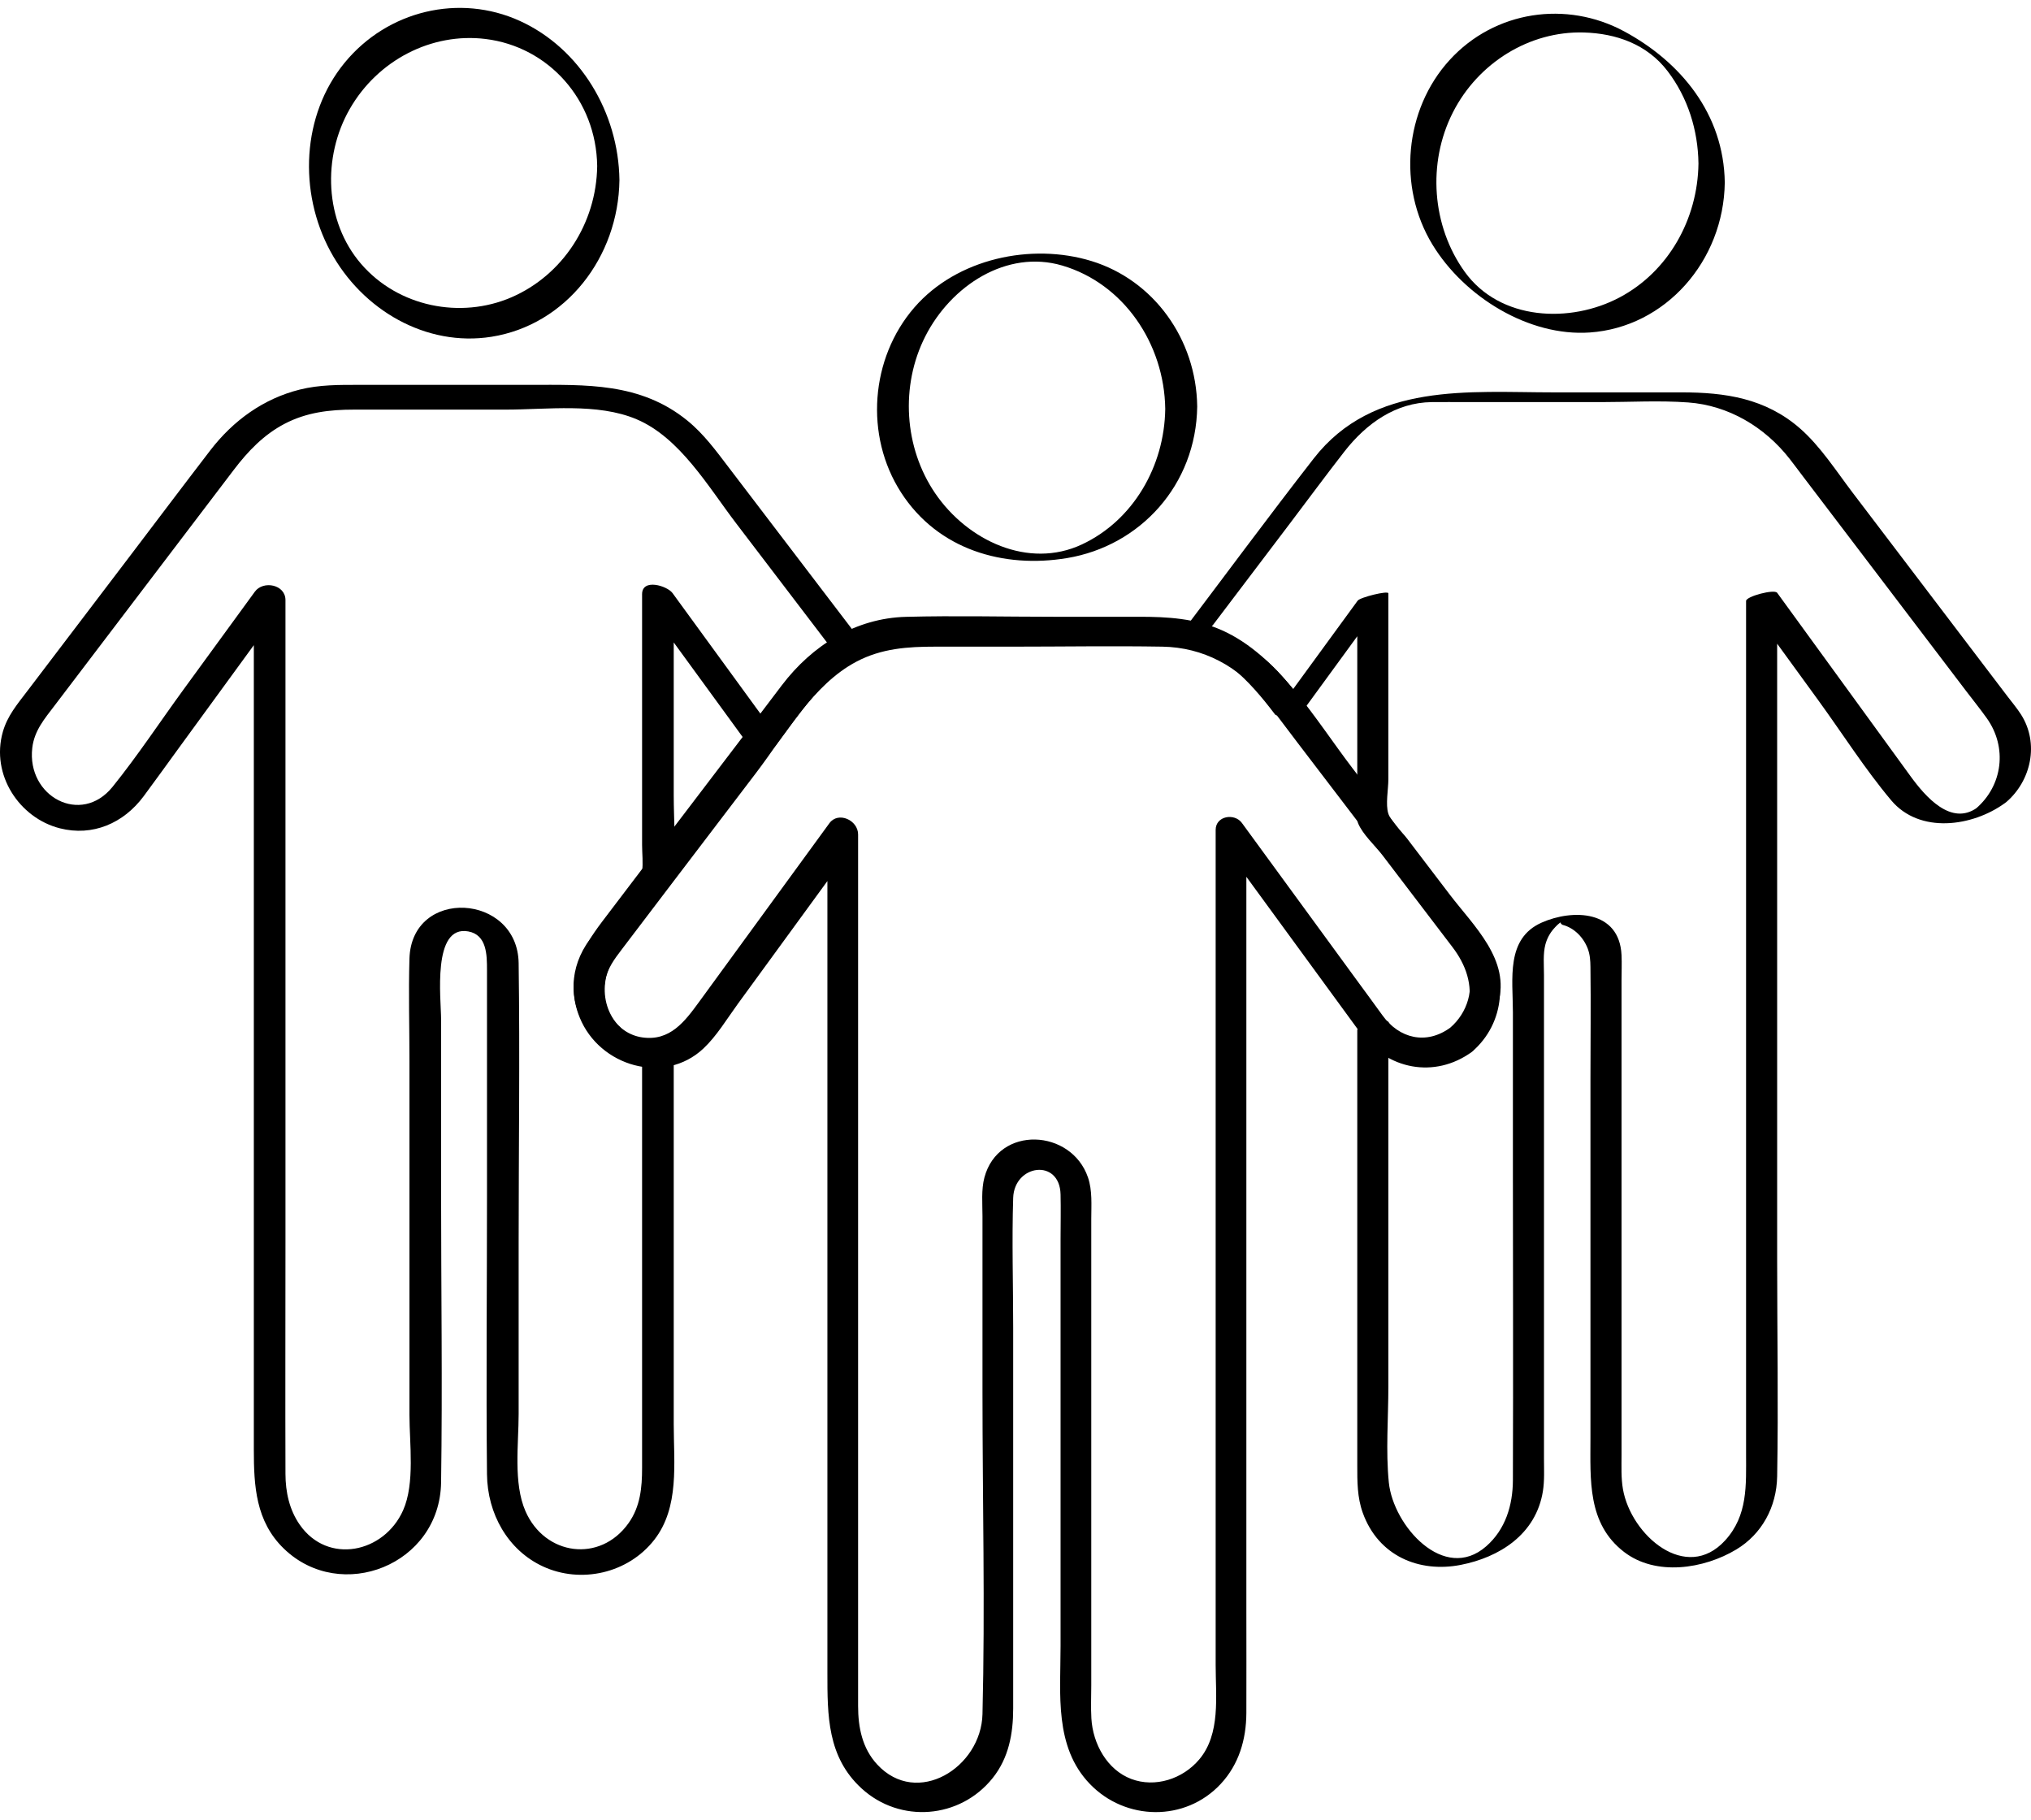 <svg width="250" height="224" viewBox="0 0 250 224" fill="none" xmlns="http://www.w3.org/2000/svg">
<g clip-path="url(#clip0_2140_2999)">
<path d="M103.242 78.438C98.282 81.128 95.287 85.792 91.916 90.241L95.531 90.486C91.282 84.655 87.032 78.825 82.782 72.994C82.132 72.102 79.036 71.143 79.036 73.133V103.987C79.036 105.041 79.18 106.221 79.036 107.267C78.993 107.58 79.22 106.853 79.14 107.02C79.054 107.201 78.867 107.4 78.738 107.549C78.037 108.36 77.424 109.278 76.774 110.133C75.385 111.962 73.976 113.777 72.604 115.621C67.359 122.674 73.181 131.613 81.278 131.068L79.036 129.216V180.669C79.036 183.095 78.82 185.424 77.367 187.467C73.866 192.388 67.073 191.471 64.679 185.988C63.17 182.531 63.841 177.712 63.841 174.034V152.924C63.841 141.467 64.001 129.997 63.841 118.541C63.72 109.947 50.663 109.154 50.4 117.989C50.275 122.179 50.4 126.394 50.4 130.585V174.119C50.4 177.654 51.094 182.566 49.621 185.879C47.282 191.141 40.347 192.607 36.9 187.663C35.62 185.829 35.147 183.644 35.139 181.422C35.107 171.938 35.139 162.455 35.139 152.971V73.859C35.139 71.923 32.393 71.421 31.375 72.817C28.455 76.821 25.535 80.825 22.615 84.83C19.707 88.817 16.948 93.008 13.854 96.843C9.978 101.646 3.274 98.041 3.973 92.046C4.221 89.924 5.492 88.454 6.7 86.865C10.459 81.921 14.217 76.977 17.976 72.033L28.77 57.837C30.516 55.54 32.458 53.508 35.014 52.168C37.741 50.738 40.598 50.414 43.586 50.414H62.243C67.333 50.414 73.524 49.558 78.347 51.597C83.679 53.851 87.16 59.881 90.62 64.419L102.122 79.505L102.913 80.544C104.082 82.076 107.52 80.903 105.996 78.903C102.652 74.517 99.308 70.131 95.964 65.745L89.738 57.579C88.148 55.493 86.633 53.407 84.593 51.752C78.796 47.049 72.087 47.368 65.217 47.368H44.249C41.771 47.368 39.335 47.341 36.898 47.949C32.449 49.059 28.713 51.745 25.879 55.435C22.541 59.781 19.243 64.162 15.926 68.526L3.318 85.109C2.127 86.676 0.909 88.103 0.349 90.075C-1.155 95.367 2.391 100.682 7.365 101.945C11.399 102.969 15.197 101.342 17.687 97.994C19.152 96.024 20.582 94.024 22.029 92.04L34.135 75.44L35.008 74.243L31.244 73.201V178.396C31.244 182.891 31.477 187.25 34.938 190.598C41.947 197.38 54.147 192.62 54.295 182.443C54.469 170.514 54.295 158.569 54.295 146.639V125.46C54.295 122.962 53.16 113.812 57.647 114.637C59.926 115.057 59.945 117.529 59.945 119.383V147.344C59.945 158.713 59.83 170.088 59.945 181.456C59.995 186.299 62.504 190.783 66.824 192.788C71.484 194.951 77.306 193.661 80.537 189.515C83.66 185.506 82.931 180.088 82.931 175.267V129.874C82.931 128.667 81.786 127.948 80.69 128.022C76.502 128.303 73.624 124.27 74.641 120.112C75.102 118.224 76.462 116.75 77.595 115.259L81.85 109.66C82.38 108.963 82.852 108.504 82.931 107.629C83.222 104.434 82.931 101.064 82.931 97.857V73.79L79.185 73.929C83.434 79.76 87.684 85.591 91.934 91.421C92.8 92.609 94.601 92.917 95.549 91.667C98.563 87.689 101.236 83.413 105.668 81.009C107.836 79.833 104.896 77.54 103.242 78.438Z" fill="black"/>
<path d="M73.509 20.437C73.416 27.522 69.237 33.877 62.951 36.593C56.7 39.294 49.008 37.774 44.443 32.472C39.94 27.242 39.653 19.332 43.057 13.402C46.49 7.421 53.103 3.98 59.767 4.798C67.521 5.749 73.402 12.298 73.509 20.437C73.522 21.364 74.075 22.518 74.884 22.965C75.594 23.358 76.26 23.07 76.248 22.162C76.138 13.822 71.393 5.953 64.001 2.581C56.558 -0.815 47.708 1.288 42.427 7.714C37.125 14.165 36.728 23.633 40.665 30.919C44.586 38.174 52.465 42.719 60.489 41.45C69.65 40.001 76.122 31.674 76.248 22.162C76.267 20.7 73.541 18.059 73.509 20.437Z" fill="black"/>
<path d="M243.392 99.391C240.184 101.719 237.018 98.075 235.168 95.53L229.163 87.272C225.693 82.501 222.223 77.73 218.754 72.958C218.408 72.483 214.928 73.396 214.928 73.964V178.919C214.928 182.77 215.168 186.504 212.349 189.591C207.541 194.857 200.77 188.953 199.774 183.292C199.533 181.919 199.598 180.499 199.598 179.108C199.598 165.65 199.598 152.192 199.598 138.734V120.626C199.598 119.606 199.645 118.572 199.598 117.553C199.34 111.992 193.568 111.867 189.772 113.549C185.324 115.52 186.226 120.494 186.226 124.591C186.226 131.321 186.226 138.052 186.226 144.782C186.226 151.512 186.274 169.7 186.226 182.159C186.214 185.277 185.308 188.239 182.939 190.314C177.765 194.847 171.489 187.792 170.953 182.452C170.565 178.579 170.896 174.52 170.896 170.636C170.896 156.675 170.896 142.714 170.896 128.752V125.775L167.07 126.781C171.053 133 182.414 130.225 184.401 123.502C185.979 118.163 181.362 113.919 178.485 110.143L173.193 103.197C172.561 102.369 171.231 101.171 170.896 100.151C170.525 99.022 170.896 97.124 170.896 95.94V73.026C170.896 72.657 167.42 73.513 167.118 73.928C163.74 78.556 160.362 83.184 156.984 87.812L160.763 86.911C158.928 84.492 157.154 82.106 154.667 80.354C153.667 79.65 152.596 79.051 151.476 78.58C151.171 78.452 148.593 77.647 148.625 77.821C148.599 77.679 149.271 76.969 149.345 76.871L158.747 64.466C160.993 61.502 163.202 58.502 165.488 55.571C168.202 52.091 171.818 49.546 176.229 49.49C177.644 49.472 179.061 49.49 180.476 49.49H197.075C200.628 49.49 204.251 49.274 207.8 49.532C212.726 49.891 217.197 52.516 220.289 56.472C220.817 57.149 221.329 57.84 221.848 58.524C224.853 62.475 227.857 66.427 230.862 70.379L242.049 85.093C242.884 86.192 243.756 87.269 244.558 88.394C247.112 91.977 246.531 96.685 243.219 99.519C242.911 99.782 244.58 99.584 244.652 99.569C245.385 99.418 246.352 99.234 246.95 98.723C250.023 96.093 251.042 91.475 248.758 87.917C248.267 87.152 247.67 86.449 247.122 85.728L238.347 74.186C234.916 69.673 231.485 65.16 228.053 60.647C226.041 58 224.095 54.951 221.603 52.761C217.326 49.003 212.33 48.292 206.99 48.292H191.253C180.871 48.292 169.055 47.001 161.715 56.422C156.013 63.742 150.496 71.225 144.889 78.624C144.812 78.706 144.826 78.764 144.931 78.797C150.28 80.087 153.668 83.608 156.937 87.917C157.353 88.466 160.361 87.501 160.715 87.016C164.093 82.388 167.471 77.759 170.849 73.131L167.07 74.032C167.07 82.389 167.07 90.745 167.07 99.102C167.07 99.788 166.917 100.698 167.169 101.319C167.729 102.697 169.299 104.114 170.185 105.277L178.779 116.556C180.423 118.713 181.344 121.2 180.709 123.993C180.187 126.289 178.282 129.34 175.702 128.916C173.792 128.602 171.973 127.457 170.896 125.775C170.584 125.287 167.07 126.222 167.07 126.781C167.07 138.54 167.07 150.299 167.07 162.058V180.342C167.07 182.34 167.055 184.268 167.745 186.189C169.656 191.505 174.676 193.599 179.793 192.604C184.541 191.68 189.07 188.863 189.92 183.524C190.129 182.211 190.052 180.833 190.052 179.506V119.976C190.052 118.771 189.917 117.401 190.23 116.228C190.418 115.528 190.77 114.861 191.242 114.324C191.459 114.076 191.956 113.528 192.204 113.487C191.927 113.532 192.268 113.811 192.347 113.831C193.757 114.191 194.906 115.36 195.435 116.743C195.716 117.478 195.762 118.224 195.772 118.997C195.832 123.621 195.772 128.251 195.772 132.876V176.97C195.772 182.116 195.367 187.514 199.909 191.009C203.815 194.016 209.73 193.111 213.725 190.705C216.877 188.807 218.687 185.474 218.754 181.711C218.91 172.858 218.754 163.986 218.754 155.132C218.754 139.259 218.754 123.385 218.754 107.511C218.754 91.638 218.754 85.614 218.754 74.665L218.754 72.958L214.928 73.964C217.887 78.034 220.847 82.104 223.807 86.174C226.775 90.255 229.553 94.649 232.794 98.504C236.288 102.66 242.785 101.748 246.776 98.851C247.423 98.381 246.18 98.561 245.981 98.585C245.195 98.682 244.063 98.904 243.392 99.391Z" fill="black"/>
<path d="M209.067 20.126C208.976 27.032 205.331 33.427 199.385 36.593C193.3 39.834 184.633 39.482 180.297 33.456C176.246 27.826 175.677 20.065 178.833 13.847C181.944 7.719 188.284 3.807 194.952 3.998C198.944 4.113 202.742 5.442 205.273 8.76C207.75 12.008 209.012 15.998 209.067 20.126C209.073 20.579 210.251 21.255 210.564 21.482C210.704 21.584 212.306 22.485 212.306 22.473C212.194 14.035 206.886 7.626 199.946 3.872C192.841 0.029 183.998 1.291 178.427 7.398C172.874 13.487 172.005 23.009 176.32 30.099C180.271 36.59 188.246 41.44 195.691 40.922C205.006 40.275 212.178 32.116 212.306 22.473C212.311 22.03 211.111 21.336 210.809 21.116C210.673 21.018 209.067 20.1 209.067 20.126Z" fill="black"/>
<path d="M178.503 126.492C175.565 128.623 172.241 127.839 170.172 124.967C169.106 123.487 168.02 122.022 166.945 120.55L155.775 105.264C154.805 103.937 153.836 102.61 152.866 101.283C151.961 100.043 149.638 100.408 149.638 102.14V204.915C149.638 208.794 150.265 213.403 147.618 216.545C145.587 218.956 142.185 220.055 139.247 218.948C136.296 217.835 134.523 214.653 134.34 211.494C134.263 210.153 134.326 208.792 134.326 207.451V150.022C134.326 148.328 134.476 146.531 133.921 144.912C131.876 138.943 122.905 138.448 121.173 144.923C120.773 146.418 120.936 148.152 120.936 149.688V171.322C120.936 184.523 121.265 197.774 120.936 210.972C120.772 217.554 112.878 222.468 107.974 217.163C106.134 215.172 105.625 212.607 105.625 209.958V102.704C105.625 100.927 103.174 99.835 102.094 101.316C98.78 105.86 95.467 110.404 92.153 114.947L86.074 123.283C84.289 125.73 82.468 128.171 79.06 127.681C75.855 127.219 73.894 123.974 74.472 120.758C74.755 119.18 75.641 118.028 76.561 116.817C78.55 114.199 80.538 111.581 82.528 108.964C86.034 104.354 89.545 99.748 93.054 95.14C96.691 90.363 100.091 84.255 105.399 81.445C108.514 79.796 111.741 79.588 115.126 79.588H124.635C130.781 79.588 136.935 79.486 143.081 79.588C148.096 79.672 152.484 82.007 155.628 86.037C157.033 87.838 158.396 89.678 159.782 91.495C162.955 95.651 166.131 99.805 169.3 103.964L176.046 112.818C177.481 114.701 179.537 116.69 180.473 118.932C181.607 121.646 180.622 124.677 178.503 126.492C176.723 128.016 179.504 130.894 181.17 129.467C185.319 125.914 185.731 119.949 182.515 115.583C180.661 113.065 178.725 110.609 176.832 108.124C173.38 103.594 169.927 99.064 166.471 94.537C161.898 88.548 157.353 80.655 150.397 77.564C147.121 76.108 143.732 75.91 140.245 75.91H129.667C123.625 75.91 117.564 75.759 111.524 75.918C105.339 76.08 99.983 79.399 96.219 84.366C94.657 86.428 93.097 88.492 91.53 90.55C87.492 95.853 83.452 101.154 79.416 106.459C77.656 108.774 75.897 111.09 74.138 113.406C71.465 116.924 69.494 120.648 71.355 125.231C73.802 131.257 81.761 133.553 86.567 129.064C88.219 127.52 89.486 125.385 90.818 123.559C95.341 117.356 99.865 111.153 104.389 104.95L105.376 103.596L101.846 102.208V205.867C101.846 211.129 101.826 216.245 106.059 220.119C110.787 224.447 118.17 223.876 122.199 218.826C124.166 216.36 124.715 213.375 124.715 210.275V163.39C124.715 158.082 124.546 152.74 124.715 147.435C124.848 143.301 130.438 142.546 130.547 146.999C130.592 148.848 130.547 150.705 130.547 152.554V202.607C130.547 208.49 129.751 214.99 134.155 219.565C138.538 224.119 145.902 224.245 150.256 219.567C152.495 217.162 153.403 214.102 153.417 210.819C153.434 206.593 153.417 202.366 153.417 198.14V102.636L150.188 103.493C153.097 107.475 156.007 111.456 158.916 115.438L164.916 123.649L166.868 126.32C166.997 126.498 167.974 127.847 167.412 127.065C170.721 131.67 176.598 132.783 181.17 129.467C183.05 128.104 180.267 125.211 178.503 126.492Z" fill="black"/>
<path d="M143.432 50.327C143.338 57.421 139.454 64.076 133.162 67.013C126.602 70.076 119.092 66.552 115.111 60.711C111.284 55.093 110.803 47.492 113.895 41.4C117.07 35.144 123.926 30.676 130.751 32.682C138.294 34.898 143.325 42.284 143.432 50.327C143.438 50.781 147.375 50.636 147.367 50.026C147.258 41.735 142.004 34.475 134.351 32.129C126.969 29.865 117.782 31.8 112.542 37.851C107.138 44.092 106.401 53.613 110.913 60.614C115.472 67.689 123.562 69.983 131.344 68.687C140.346 67.189 147.24 59.685 147.367 50.026C147.373 49.606 143.44 49.686 143.432 50.327Z" fill="black"/>
</g>
<defs>
<clipPath id="clip0_2140_2999">
<rect width="250" height="222.056" fill="white" transform="translate(0 0.972)"/>
</clipPath>
</defs>
</svg>
